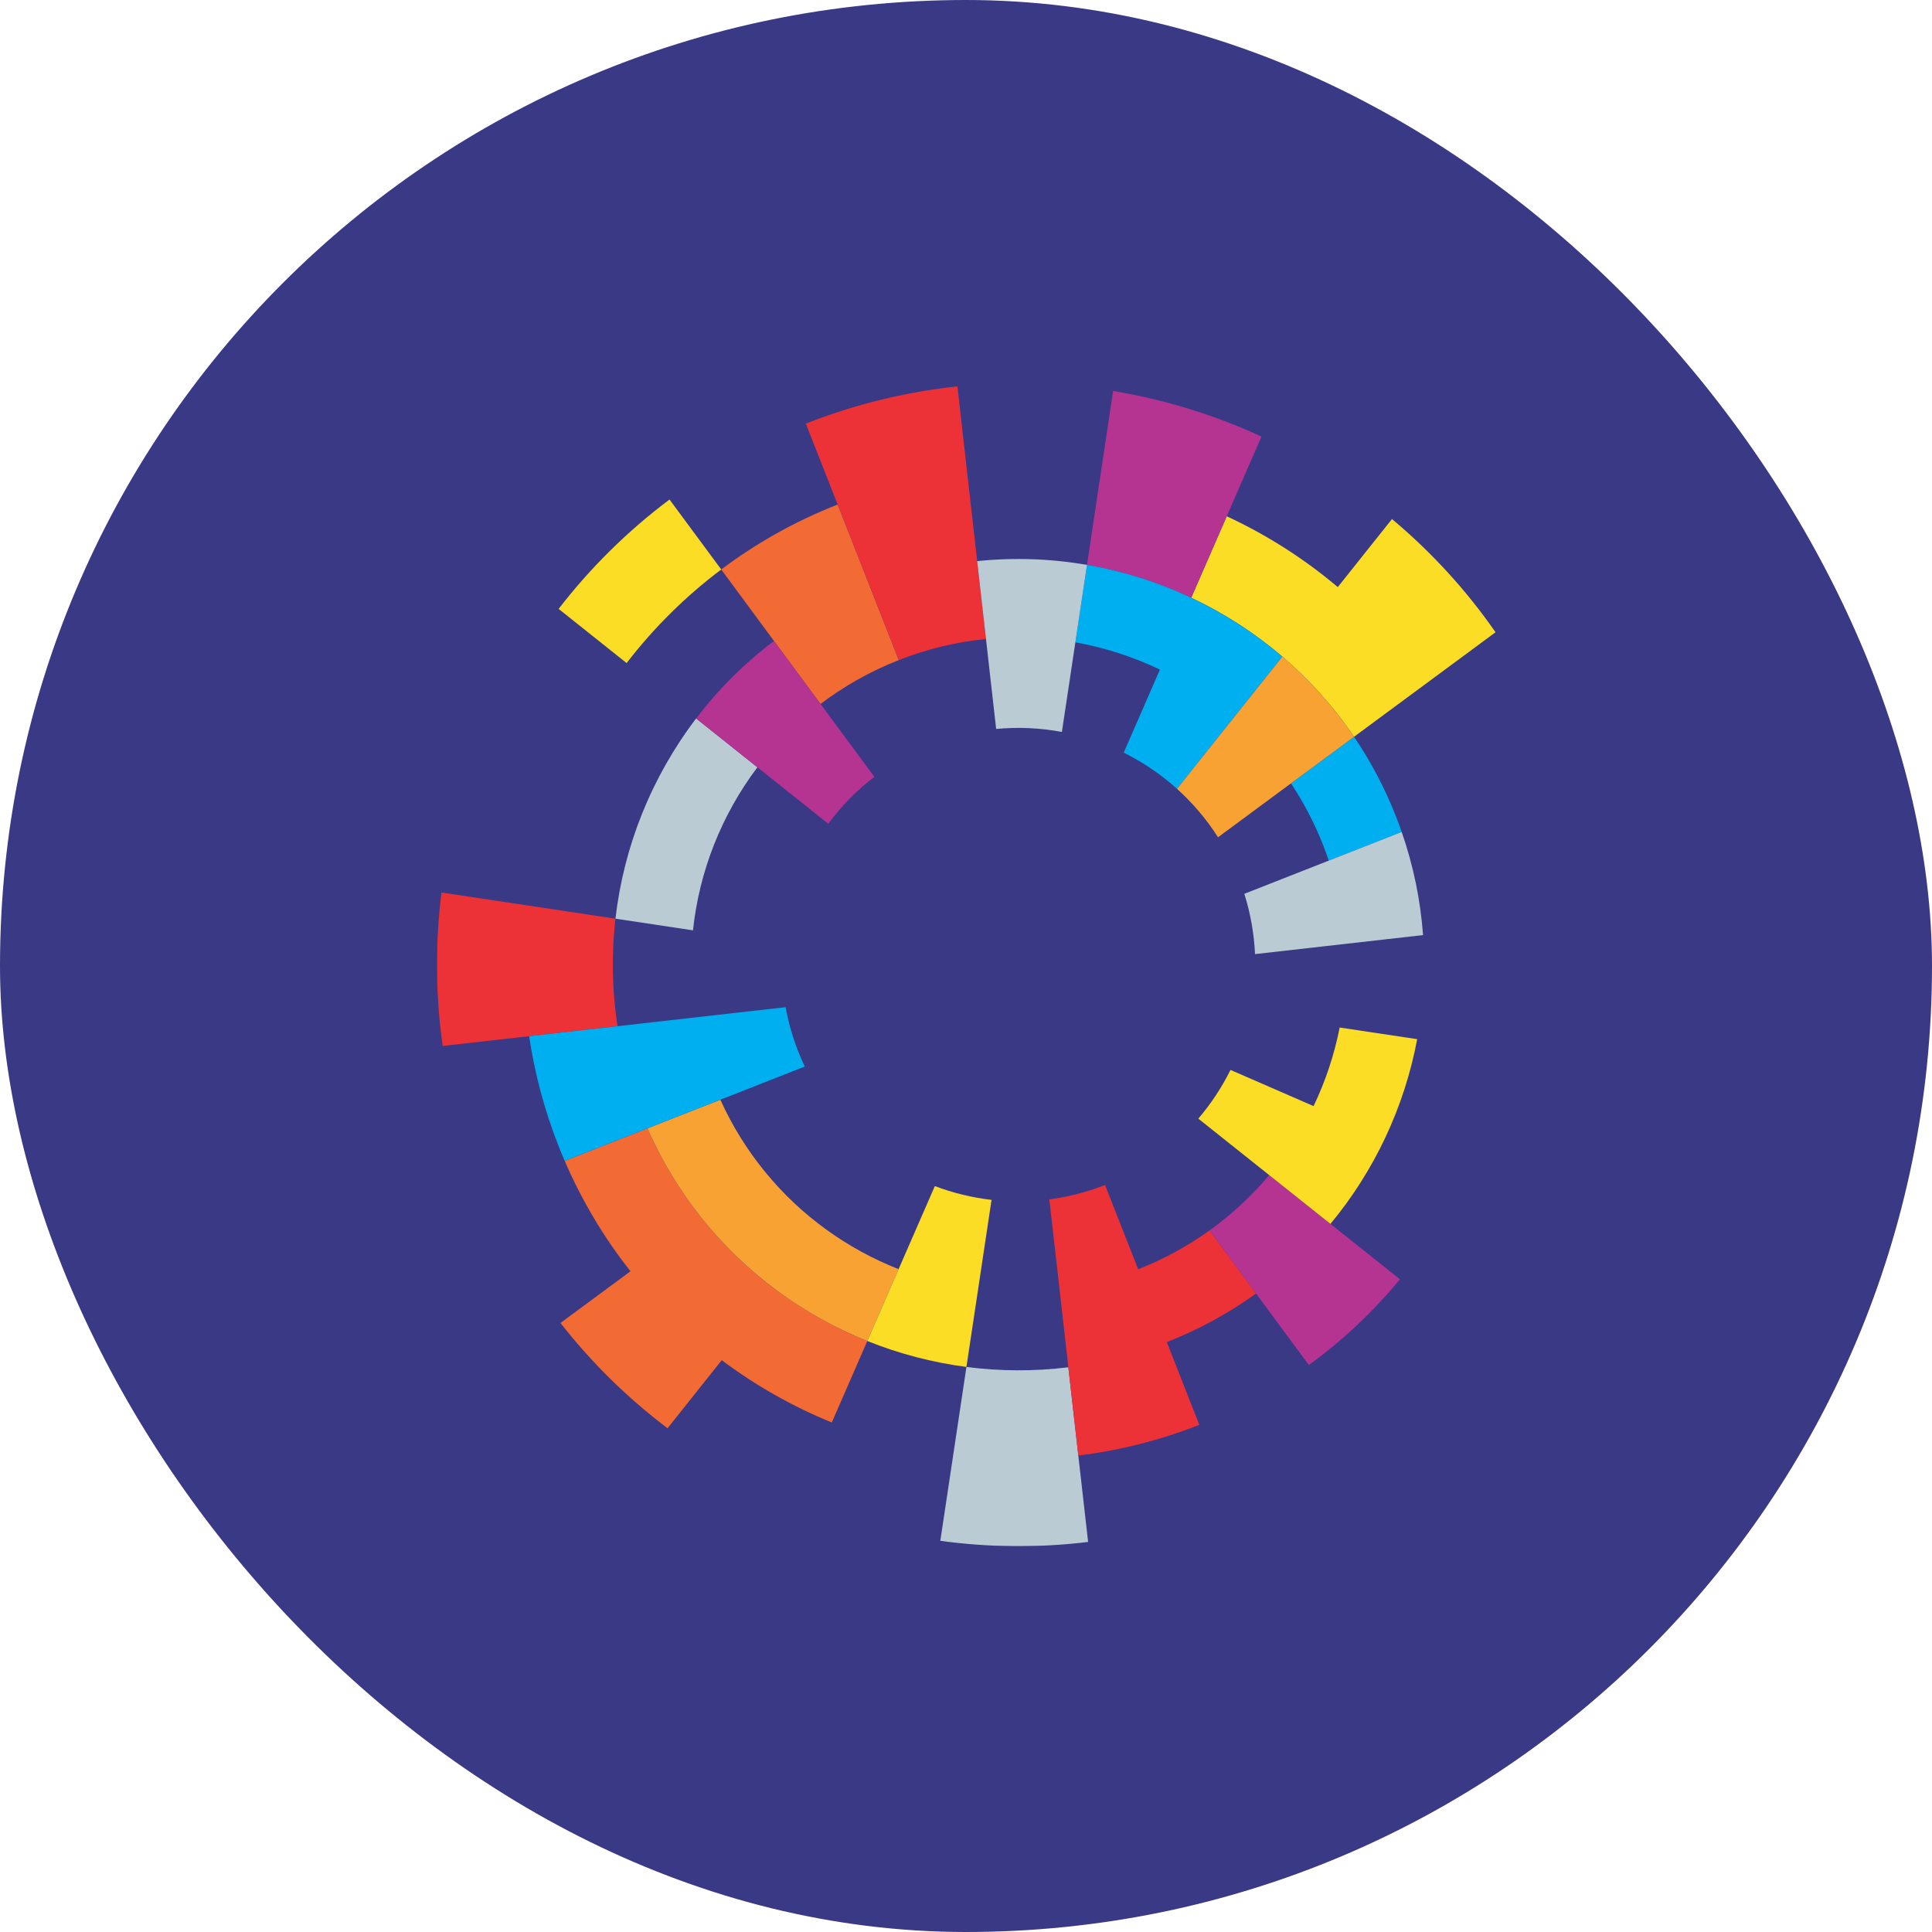 <svg xmlns="http://www.w3.org/2000/svg" version="1.1" xmlns:xlink="http://www.w3.org/1999/xlink" width="1000" height="1000"><g clip-path="url(#SvgjsClipPath1054)"><rect width="1000" height="1000" fill="#3a3985"></rect><g transform="matrix(0.569,0,0,0.569,226.161,200)"><svg xmlns="http://www.w3.org/2000/svg" version="1.1" xmlns:xlink="http://www.w3.org/1999/xlink" width="963px" height="1055px"><svg xmlns="http://www.w3.org/2000/svg" xml:space="preserve" width="963px" height="1055px" version="1.1" style="shape-rendering:geometricPrecision; text-rendering:geometricPrecision; image-rendering:optimizeQuality; fill-rule:evenodd; clip-rule:evenodd" viewBox="0 0 5657.55 6198.48" xmlns:xlink="http://www.w3.org/1999/xlink" xmlns:xodm="http://www.corel.com/coreldraw/odm/2003">
 <defs>
  <style type="text/css">
   
    .fil6 {fill:#F9A234;fill-rule:nonzero}
    .fil4 {fill:#F26B35;fill-rule:nonzero}
    .fil1 {fill:#ED3237;fill-rule:nonzero}
    .fil0 {fill:#FBDD26;fill-rule:nonzero}
    .fil3 {fill:#BBCBD4;fill-rule:nonzero}
    .fil2 {fill:#B53391;fill-rule:nonzero}
    .fil5 {fill:#00AFEF;fill-rule:nonzero}
   
  </style>
 <clipPath id="SvgjsClipPath1054"><rect width="1000" height="1000" x="0" y="0" rx="500" ry="500"></rect></clipPath></defs>
 <g id="Layer_x0020_1">
  <path class="fil0" d="M1519.22 978.5l-276.4 -373.91c-225.72,169.17 -424.22,366.33 -592.72,584.51l363.47 289.61c143.47,-186.66 312.88,-355.41 505.65,-500.21z"></path>
  <path class="fil1" d="M483.89 2774.15l-459.69 -69.14c-33.81,269.11 -32.66,544.66 6.39,820.01l462.07 -52.17 472.32 -53.49c-29.8,-192.73 -32.8,-385.83 -11.11,-574.55l-469.98 -70.66z"></path>
  <path class="fil0" d="M5104.03 708.96l-289.65 363.66c-180.86,-152.77 -380.69,-279.74 -593.44,-378.49l-189.91 435.32c174.94,82.44 339.1,188.06 487.29,314.7 144.33,123.49 273.69,266.96 383.02,428.45l382.31 -282.41 373.9 -276.21c-158.77,-228.44 -345.49,-430.94 -553.52,-605.02z"></path>
  <path class="fil2" d="M3613.73 24.51l-69.14 459.73 -70.47 469.61c193.11,33.33 380.49,92.69 556.91,175.6l189.91 -435.32 185.72 -426.03c-251.47,-115.76 -518.25,-198.01 -792.93,-243.59z"></path>
  <path class="fil3" d="M2829.67 5240.56l-70.47 469.66 -69.14 459.68c259.05,35.52 524.35,38.38 789.93,6.05l-52.31 -461.68 -53.36 -471.99c-182.99,22.69 -365.99,21.5 -544.65,-1.72z"></path>
  <path class="fil4" d="M1818.08 4832.84c-148.52,-109.66 -283.89,-238.83 -401.8,-385.83 -115.39,-144.18 -213.8,-305.29 -291.52,-481.57l-442.23 173.75c93.21,215.8 212.12,413.29 351.73,590.04l-374.24 276.36c167.17,213.8 360.13,402.19 572.22,562.68l289.65 -363.85c181.48,135.93 379.3,247.8 588.24,332.9l189.71 -435.32c-170.74,-68.8 -332.85,-159.11 -481.76,-269.16z"></path>
  <path class="fil4" d="M1519.22 978.5l281.89 381.97 248.79 336.76c125.12,-94.88 265.06,-174.26 418.17,-234.49l-152.92 -389.54 -173.75 -441.91c-227.77,89.35 -435.84,207.08 -622.18,347.21z"></path>
  <path class="fil1" d="M1971.52 198.83l169.88 432.46 173.75 441.91 152.92 389.54c153.24,-60.22 309.96,-97.41 466.07,-112.85l-46.92 -415.97 -53.5 -471.99 -52.11 -461.93c-271.68,28.8 -543.65,94.03 -810.09,198.83z"></path>
  <path class="fil3" d="M1385 1774.76c-118.77,155.97 -215.66,327 -288.46,507.85 -72.2,179.47 -120.31,368.52 -142.67,562.1l414.3 62.42c16.83,-157.45 54.64,-311.16 112.19,-457.16 58.22,-147.53 136.23,-286.99 232.11,-414.3l-327.47 -260.91z"></path>
  <path class="fil2" d="M4775.18 4476.1l-327.33 -260.91c-92.5,110.34 -199.49,210.09 -319.26,296.05l248.79 336.77 282.27 382.16c183.33,-132.89 346.3,-287.33 486.92,-458.21l-371.39 -295.86z"></path>
  <path class="fil5" d="M4901.34 1872.65l-337.1 248.94c67.47,101.42 125.16,211.46 171.6,329.38 10.73,27.75 21.03,55.64 30.28,83.58l389.88 -153.05c-9.77,-28.13 -19.69,-55.89 -30.8,-83.63 -59.83,-152.73 -135.36,-294.86 -223.86,-425.22z"></path>
  <path class="fil6" d="M2079.18 4505.33c-120.3,-87.11 -229.77,-190.25 -325.84,-307.5 -94.04,-115.19 -174.94,-244.21 -238.84,-385.49l-389.74 153.05c77.72,176.28 176.13,337.44 291.52,481.57 117.91,147 253.28,276.22 401.8,385.88 148.91,110.15 311.02,200.31 481.76,269.11l167.37 -384.01c-137.42,-54.17 -267.97,-125.31 -388.03,-212.61z"></path>
  <path class="fil2" d="M2049.9 1697.23l-248.79 -336.76c-158.77,119.77 -298.19,259.57 -416.11,414.29l327.47 260.91 378.82 301.77c69.14,-93.55 151.72,-178.33 246.41,-250.8l-287.8 -389.41z"></path>
  <path class="fil5" d="M1863.19 3317.85l-481.91 54.5 -416.3 47.11 -472.32 53.3c28.9,196.16 80.39,391.93 155.92,584.18 10.77,27.75 22.36,55.17 33.95,82.25l442.23 -173.75 389.74 -153.05 451.29 -177.47c-12.63,-26.55 -24.55,-53.64 -35.51,-81.77 -30.42,-77.53 -52.45,-156.25 -67.09,-235.3z"></path>
  <path class="fil5" d="M4031.03 1129.55c-176.47,-83.11 -363.85,-142.33 -556.96,-175.61l-62.22 413.97c156.78,27.89 309.02,77.19 451.96,145.66l-193.43 443.85c102.6,50.98 198.68,115.92 284.79,193.45l301.91 -379.11 261.24 -327.52c-148.19,-126.64 -312.35,-232.3 -487.29,-314.69z"></path>
  <path class="fil3" d="M2887.22 933.82l46.97 415.97 54.3 481.05c118.59,-11.26 236.84,-5.53 351.41,16.01l71.95 -478.9 62.27 -414.1c-191.77,-33 -389.07,-40.39 -586.9,-20.03z"></path>
  <path class="fil0" d="M4824.48 3426.51c-28.61,145.66 -75.72,286.8 -139.46,420.01l-444.05 -193.43c-46.11,93.02 -103.81,180.66 -171.94,260.38l378.82 301.77 327.33 260.86c117.39,-141.61 215.99,-297.05 293.71,-462.21 78.39,-166.69 135.75,-343.16 169.89,-525.16l-414.3 -62.22z"></path>
  <path class="fil3" d="M4766.07 2534.55l-451.1 177.32c33.47,106.62 52.11,214.76 57.17,322.28l481.57 -54.5 416.49 -47.11c-13.64,-184.19 -50.97,-369.24 -114.2,-551.23l-389.93 153.24z"></path>
  <path class="fil6" d="M4518.32 1444.19l-261.24 327.66 -301.91 378.97c83.11,75 157.25,161.63 219.19,258.86l389.88 -288.13 337.1 -248.95c-109.33,-161.49 -238.69,-304.96 -383.02,-428.41z"></path>
  <path class="fil0" d="M2660.84 4274.03l-193.63 443.91 -167.37 384.01c169.36,67.95 347.5,114.87 529.83,138.61l62.27 -413.96 72 -478.9c-104.32,-12.11 -206.07,-36.81 -303.1,-73.67z"></path>
  <path class="fil1" d="M4128.59 4511.29c-115.39,82.77 -242.7,152.91 -380.97,207.26l-177.13 -450.48c-97.89,38.52 -197.83,63.94 -297.72,77.05l54.69 481.05 46.91 416.01 53.31 471.94c216.8,-26.56 433.8,-80.53 646.6,-164.16l-173.61 -442.04c173.08,-67.95 332.38,-155.73 476.71,-259.86l-248.79 -336.77z"></path>
 </g>
</svg></svg></g></g></svg>